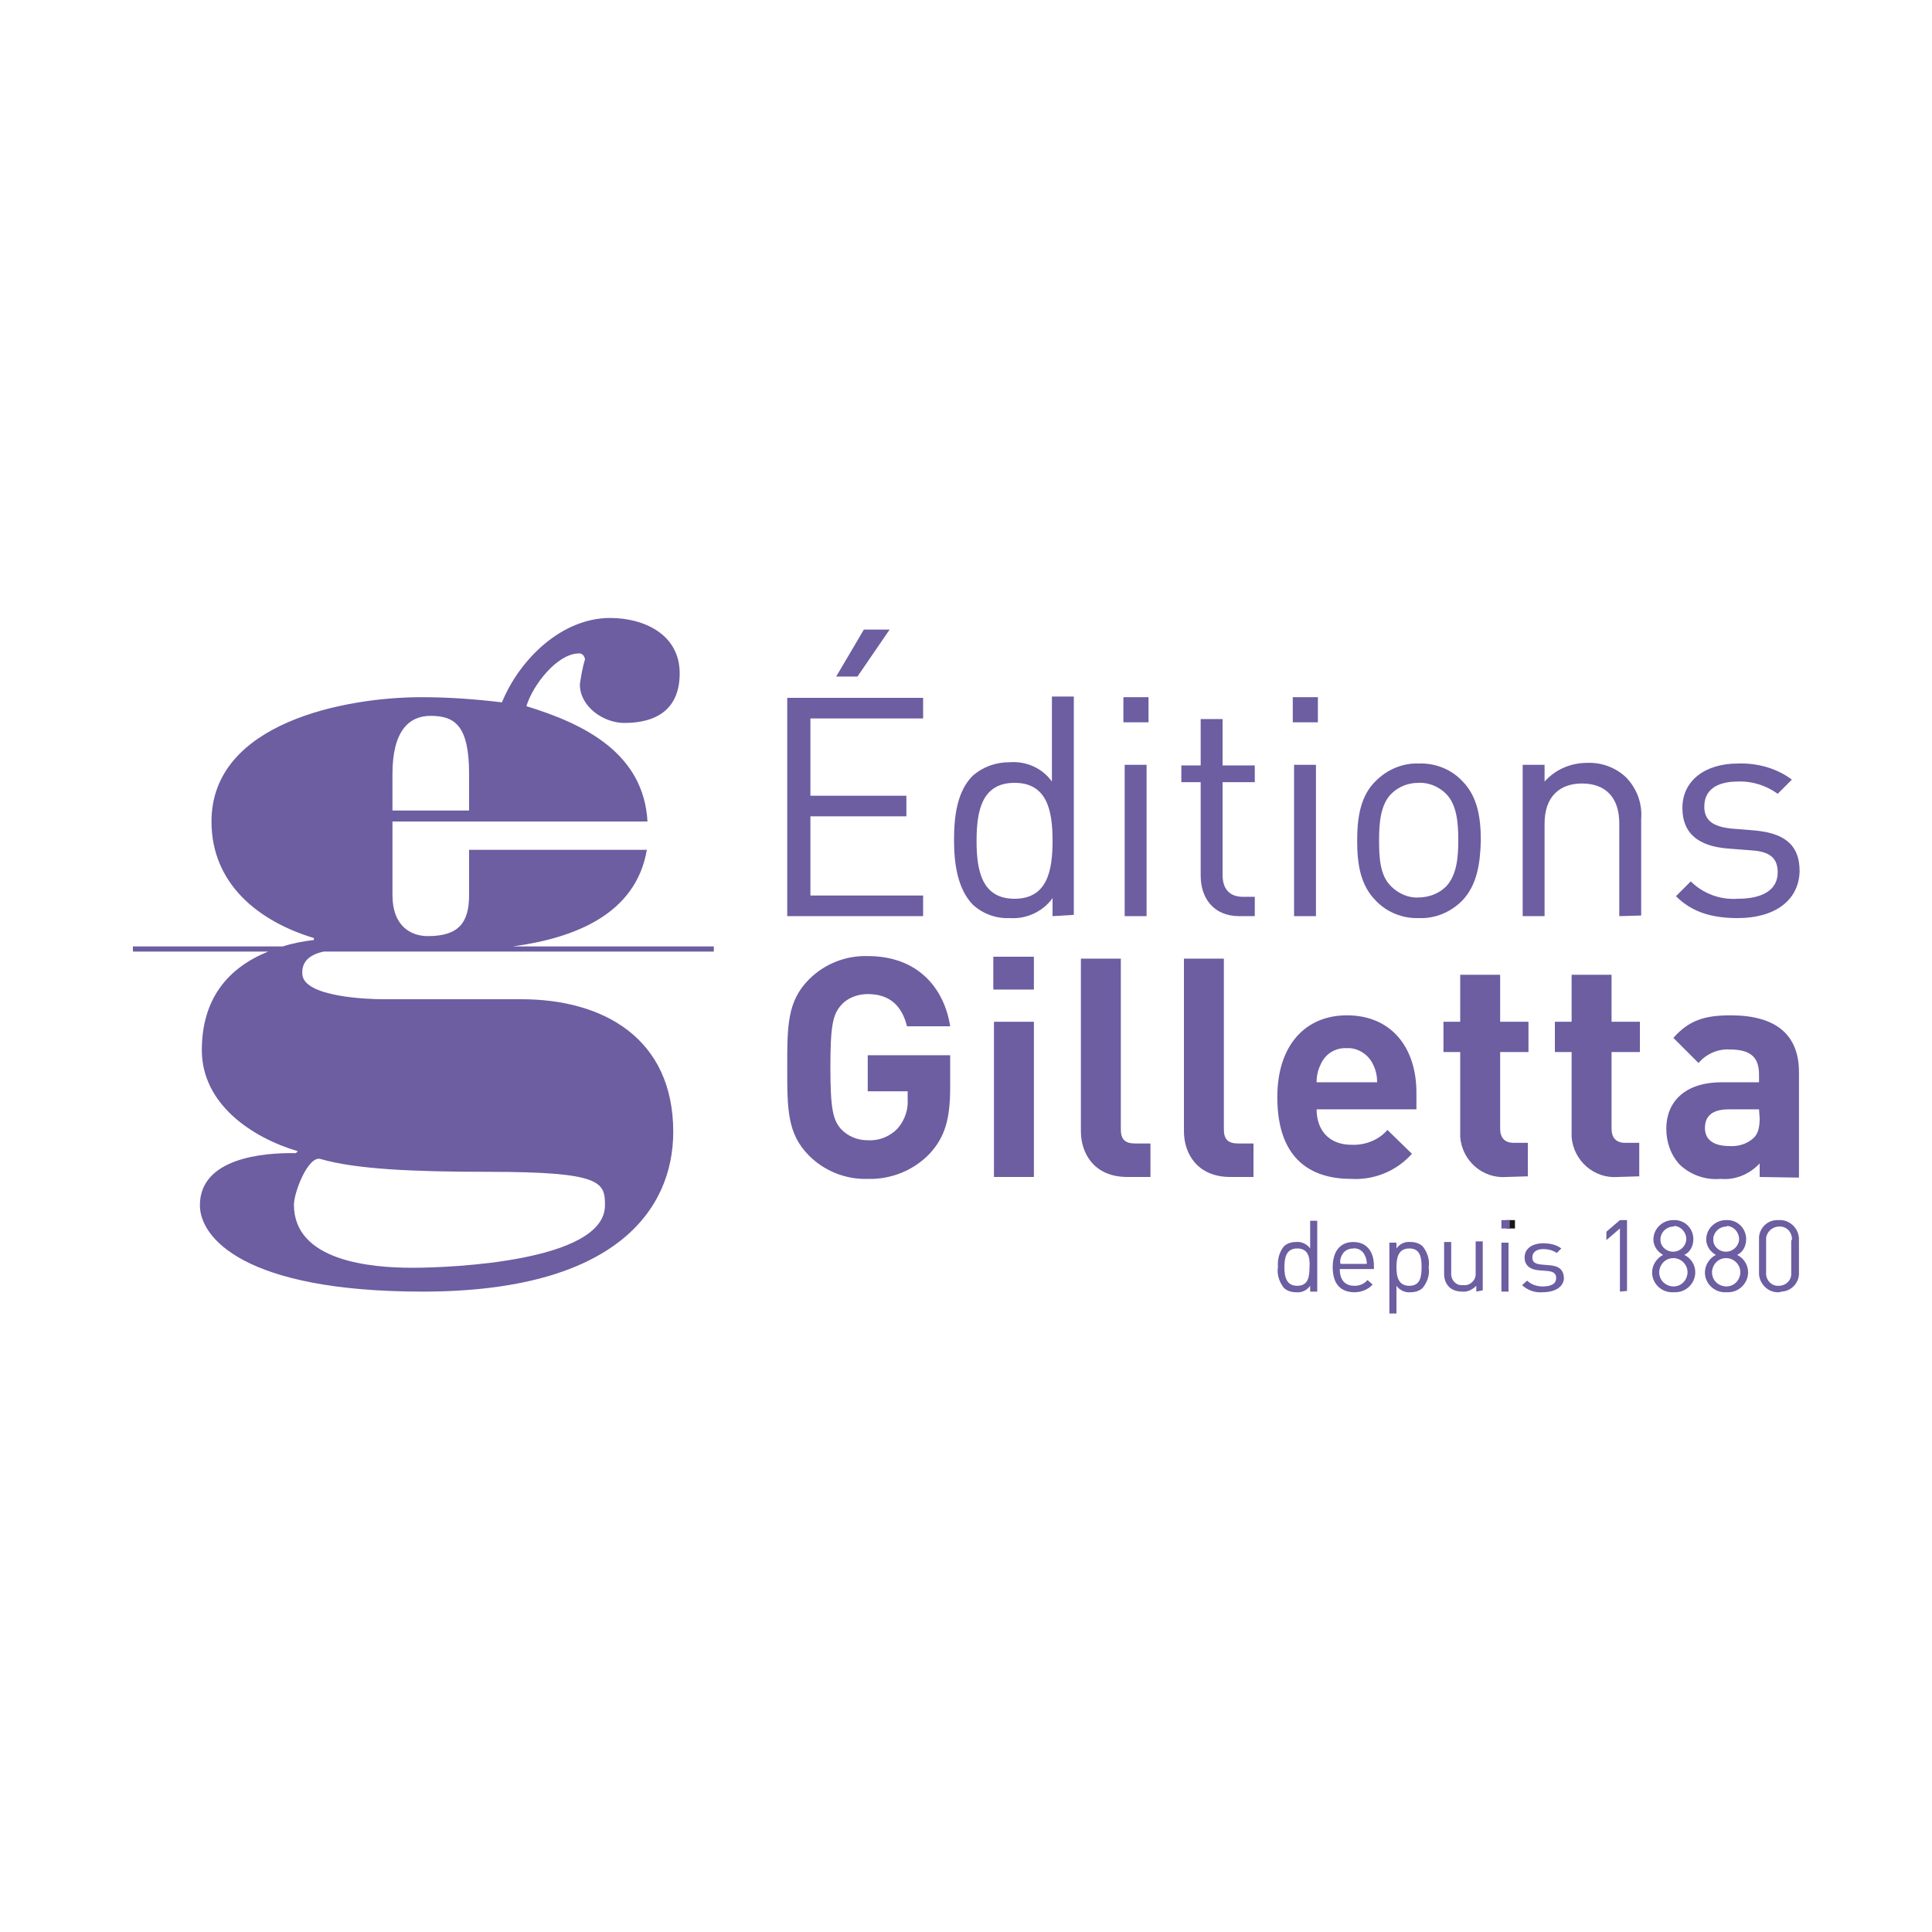 <?xml version="1.0" encoding="utf-8"?>
<!-- Generator: Adobe Illustrator 27.8.0, SVG Export Plug-In . SVG Version: 6.00 Build 0)  -->
<svg version="1.1" id="Calque_1" xmlns="http://www.w3.org/2000/svg" xmlns:xlink="http://www.w3.org/1999/xlink" x="0px" y="0px"
	 viewBox="0 0 300 300" style="enable-background:new 0 0 300 300;" xml:space="preserve">
<style type="text/css">
	.st0{fill:#6D5DA1;}
	.st1{fill:#161615;}
</style>
<g id="Groupe_8507" transform="translate(-50.159 290.459)">
	<g id="Groupe_318">
		<path id="Tracé_682" class="st0" d="M100.4-142.7H161v-0.8h-31.2c9.6-1.3,19.1-5,20.8-15H123v7c0,4.3-1.6,6.4-6.4,6.4
			c-2.5,0-5.5-1.4-5.5-6.4v-11.4h39.6c-0.6-10.5-9.6-15.1-18.8-17.9c0.9-3.1,4.7-8.2,8.2-8.2c0.5,0,0.8,0.4,0.9,0.9
			c-0.4,1.3-0.6,2.6-0.8,3.9c0,3.5,3.7,6,6.9,6c5.1,0,8.6-2.2,8.6-7.7c0-6.1-5.6-8.6-10.8-8.6c-7.6,0-14.1,6.5-16.8,13.1
			c-4.2-0.5-8.3-0.8-12.5-0.8c-11.7,0-32.6,3.9-32.6,19.3c0,9.7,7.3,15.5,15.9,18.1v0.3c-1.6,0.2-3.3,0.5-4.8,1H70.8v0.8h21
			c-6.2,2.5-10.3,7.3-10.3,15.3c0,8.4,7.8,13.6,14.9,15.7l-0.3,0.3c-5.2-0.1-14.9,0.8-14.9,8.1c0,5,6.8,13.4,34.6,13.4
			c30,0,38.9-12.8,38.9-24.8c0-14.5-10.8-20.6-23.6-20.6h-21.5c-2.1,0-12.5-0.3-12.5-4C97-141.4,98.6-142.3,100.4-142.7z
			 M111.1-170.3c0-6.7,2.6-9,5.9-9c3.7,0,6,1.4,6,9v5.7h-11.9L111.1-170.3z M99.9-110.5c5.5,1.6,14.4,2,26.1,2
			c17.6,0,18.1,1.6,18.1,5.2c0,8.7-23.8,9.7-29.9,9.7c-6.4,0-18.4-1-18.4-9.8C95.8-105.3,98-111,99.9-110.5z"/>
	</g>
	<path id="Tracé_683" class="st0" d="M172.4-148.2v-33.9h21.1v3.2H176v12h14.9v3.2H176v12.3h17.5v3.2L172.4-148.2z M183.3-185.4
		H180l4.3-7.3h4L183.3-185.4z"/>
	<path id="Tracé_684" class="st0" d="M213.6-148.2v-2.8c-1.5,2.1-4.1,3.3-6.7,3.1c-2.1,0.1-4.2-0.7-5.7-2.1
		c-2.3-2.4-2.9-6.2-2.9-10c0-3.8,0.5-7.6,2.9-10c1.6-1.4,3.6-2.1,5.7-2.1c2.6-0.2,5.1,0.9,6.6,3v-13.2h3.4v33.9L213.6-148.2z
		 M207.7-168.9c-5.1,0-5.9,4.4-5.9,9c0,4.6,0.8,9,5.9,9c5.1,0,5.9-4.4,5.9-9C213.6-164.5,212.8-168.9,207.7-168.9L207.7-168.9z"/>
	<path id="Tracé_685" class="st0" d="M224.6-178.3v-3.9h3.9v3.9H224.6z M224.8-148.2v-23.5h3.4v23.5L224.8-148.2z"/>
	<path id="Tracé_686" class="st0" d="M242.6-148.2c-4,0-6-2.8-6-6.3v-14.5h-3v-2.6h3v-7.2h3.4v7.2h5v2.6h-5v14.4
		c0,2.1,1,3.4,3.2,3.4h1.8v3H242.6z"/>
	<path id="Tracé_687" class="st0" d="M250.9-178.3v-3.9h3.9v3.9H250.9z M251.1-148.2v-23.5h3.4v23.5L251.1-148.2z"/>
	<path id="Tracé_688" class="st0" d="M277.2-150.6c-1.8,1.8-4.2,2.8-6.7,2.7c-2.5,0.1-5-0.9-6.7-2.7c-2.4-2.4-2.9-5.7-2.9-9.3
		c0-3.6,0.5-7,2.9-9.3c1.8-1.8,4.2-2.8,6.7-2.7c2.5-0.1,5,0.9,6.7,2.7c2.4,2.4,2.9,5.7,2.9,9.3C280-156.3,279.5-153,277.2-150.6z
		 M274.7-167.2c-1.1-1.1-2.7-1.8-4.3-1.7c-1.6,0-3.1,0.6-4.2,1.7c-1.7,1.7-1.9,4.6-1.9,7.2c0,2.6,0.1,5.5,1.9,7.2
		c1.1,1.1,2.7,1.8,4.2,1.7c1.6,0,3.2-0.6,4.3-1.7c1.7-1.8,1.9-4.6,1.9-7.2C276.6-162.6,276.4-165.5,274.7-167.2L274.7-167.2z"/>
	<path id="Tracé_689" class="st0" d="M301.6-148.2v-14.4c0-4.1-2.2-6.2-5.8-6.2c-3.5,0-5.8,2.1-5.8,6.2v14.4h-3.4v-23.5h3.4v2.6
		c1.7-1.9,4.1-2.9,6.6-2.9c2.2-0.1,4.4,0.7,6,2.2c1.7,1.7,2.6,4.1,2.4,6.5v15L301.6-148.2z"/>
	<path id="Tracé_690" class="st0" d="M320-147.9c-4,0-7.1-0.9-9.6-3.4l2.3-2.3c1.9,1.9,4.6,2.9,7.3,2.7c3.9,0,6.2-1.4,6.2-4.1
		c0-2.1-1.1-3.2-3.9-3.4l-3.9-0.3c-4.6-0.4-7-2.4-7-6.3c0-4.3,3.6-6.9,8.6-6.9c3-0.1,6,0.7,8.4,2.5l-2.2,2.2c-1.8-1.3-4-2-6.2-1.9
		c-3.4,0-5.2,1.4-5.2,3.9c0,2.1,1.3,3.1,4.2,3.4l3.7,0.3c4.1,0.4,6.9,1.9,6.9,6.3C329.5-150.6,325.7-147.9,320-147.9z"/>
	<g id="Groupe_319">
		<path id="Tracé_691" class="st0" d="M194.5-111.3c-2.5,2.6-6,4-9.6,3.9c-3.4,0.1-6.7-1.2-9.1-3.6c-3.4-3.4-3.4-7.2-3.4-13.7
			c0-6.5,0-10.3,3.4-13.7c2.4-2.4,5.7-3.7,9.1-3.6c7.9,0,11.9,5.1,12.8,10.9H191c-0.8-3.2-2.7-5-6.1-5c-1.6,0-3.2,0.6-4.2,1.8
			c-1.2,1.4-1.6,3.1-1.6,9.5c0,6.5,0.4,8.2,1.6,9.6c1.1,1.2,2.6,1.8,4.2,1.8c1.8,0.1,3.5-0.6,4.7-1.9c1.1-1.3,1.6-2.9,1.5-4.5v-1.2
			h-6.2v-5.6h12.8v5C197.7-116.7,196.9-113.9,194.5-111.3z"/>
		<path id="Tracé_692" class="st0" d="M204.4-136.8v-5.1h6.3v5.1H204.4z M204.5-107.7v-24.1h6.2v24.1H204.5z"/>
		<path id="Tracé_693" class="st0" d="M225.2-107.7c-5.1,0-7.2-3.6-7.2-7.1v-26.8h6.2v26.5c0,1.5,0.6,2.2,2.2,2.2h2.4v5.2
			L225.2-107.7z"/>
		<path id="Tracé_694" class="st0" d="M241.2-107.7c-5.1,0-7.2-3.6-7.2-7.1v-26.8h6.2v26.5c0,1.5,0.6,2.2,2.2,2.2h2.4v5.2
			L241.2-107.7z"/>
		<path id="Tracé_695" class="st0" d="M254.6-118.2c0,3.2,1.9,5.5,5.4,5.5c2.1,0.1,4.2-0.7,5.6-2.3l3.8,3.7
			c-2.4,2.7-5.9,4.1-9.4,3.9c-5.9,0-11.5-2.7-11.5-12.7c0-8.1,4.4-12.7,10.8-12.7c6.9,0,10.8,5,10.8,12v2.6L254.6-118.2z
			 M263.4-125.1c-0.7-1.6-2.4-2.7-4.1-2.6c-1.8-0.1-3.4,0.9-4.1,2.6c-0.4,0.8-0.6,1.7-0.6,2.7h9.4
			C264-123.4,263.8-124.3,263.4-125.1L263.4-125.1z"/>
		<path id="Tracé_696" class="st0" d="M284.1-107.7c-3.7,0.3-6.9-2.5-7.2-6.2c0-0.3,0-0.6,0-0.9v-12.3h-2.6v-4.7h2.6v-7.3h6.2v7.3
			h4.4v4.7h-4.4v11.9c0,1.4,0.7,2.2,2.1,2.2h2.2v5.2L284.1-107.7z"/>
		<path id="Tracé_697" class="st0" d="M301.4-107.7c-3.7,0.3-6.9-2.5-7.2-6.2c0-0.3,0-0.6,0-0.9v-12.3h-2.6v-4.7h2.6v-7.3h6.2v7.3
			h4.4v4.7h-4.4v11.9c0,1.4,0.7,2.2,2.1,2.2h2.2v5.2L301.4-107.7z"/>
		<path id="Tracé_698" class="st0" d="M323.4-107.7v-2.1c-1.6,1.7-3.8,2.6-6.1,2.4c-2.3,0.2-4.6-0.6-6.3-2.2
			c-1.4-1.5-2.1-3.5-2.1-5.6c0-4,2.7-7.2,8.6-7.2h5.8v-1.2c0-2.7-1.3-3.9-4.6-3.9c-1.8-0.1-3.6,0.7-4.8,2.1l-3.9-3.9
			c2.4-2.7,4.8-3.5,8.9-3.5c7,0,10.6,3,10.6,8.8v16.4L323.4-107.7z M323.3-118.2h-4.7c-2.5,0-3.7,1-3.7,2.9c0,1.7,1.2,2.8,3.8,2.8
			c1.3,0.1,2.7-0.3,3.7-1.2c0.7-0.6,1-1.6,1-3.1L323.3-118.2z"/>
	</g>
	<g id="Groupe_320">
		<path id="Tracé_699" class="st1" d="M284.1-99.7v-1.3h1.3v1.3L284.1-99.7z"/>
	</g>
	<g id="Groupe_321">
		<path id="Tracé_700" class="st0" d="M253.6-89.9v-0.9c-0.5,0.7-1.3,1.1-2.2,1c-0.7,0-1.4-0.2-1.9-0.7c-0.7-0.9-1.1-2.1-0.9-3.2
			c-0.1-1.2,0.2-2.3,0.9-3.2c0.5-0.5,1.2-0.7,1.9-0.7c0.8-0.1,1.7,0.3,2.2,1v-4.3h1.1v11L253.6-89.9z M251.6-96.6
			c-1.7,0-2,1.4-2,2.9c0,1.5,0.3,2.9,2,2.9c1.7,0,1.9-1.4,1.9-2.9C253.6-95.2,253.3-96.6,251.6-96.6L251.6-96.6z"/>
		<path id="Tracé_701" class="st0" d="M258.2-93.4c0,1.7,0.8,2.6,2.3,2.6c0.8,0,1.5-0.3,2-0.9l0.8,0.7c-0.7,0.8-1.8,1.2-2.8,1.2
			c-2.1,0-3.4-1.2-3.4-3.9c0-2.5,1.2-3.9,3.2-3.9c2,0,3.2,1.4,3.2,3.7v0.5L258.2-93.4z M262.1-95.5c-0.3-0.7-1-1.2-1.8-1.1
			c-0.8,0-1.5,0.4-1.8,1.1c-0.2,0.4-0.3,0.8-0.2,1.3h4.1C262.4-94.7,262.3-95.1,262.1-95.5L262.1-95.5z"/>
		<path id="Tracé_702" class="st0" d="M271.1-90.5c-0.5,0.5-1.2,0.7-1.9,0.7c-0.8,0.1-1.7-0.3-2.2-1v4.3h-1.1v-11h1.1v0.9
			c0.5-0.7,1.3-1.1,2.2-1c0.7,0,1.4,0.2,1.9,0.7c0.7,0.9,1.1,2.1,0.9,3.2C272.2-92.5,271.8-91.4,271.1-90.5z M269-96.6
			c-1.7,0-2,1.4-2,2.9c0,1.5,0.3,2.9,2,2.9c1.7,0,1.9-1.4,1.9-2.9C270.9-95.2,270.7-96.6,269-96.6z"/>
		<path id="Tracé_703" class="st0" d="M279.4-89.9v-0.9c-0.6,0.6-1.4,1-2.2,0.9c-0.7,0-1.5-0.2-2-0.7c-0.6-0.6-0.8-1.3-0.8-2.1
			v-4.9h1.1v4.7c-0.1,1,0.5,1.9,1.5,2c0.1,0,0.3,0,0.4,0c1,0.1,1.9-0.7,1.9-1.7c0-0.1,0-0.2,0-0.4v-4.7h1.1v7.6L279.4-89.9z"/>
		<path id="Tracé_704" class="st0" d="M283.3-99.7v-1.3h1.3v1.3H283.3z M283.3-89.9v-7.6h1.1v7.6H283.3z"/>
		<path id="Tracé_705" class="st0" d="M289.7-89.8c-1.2,0.1-2.3-0.3-3.2-1.1l0.8-0.7c0.6,0.6,1.5,0.9,2.4,0.9
			c1.3,0,2.1-0.4,2.1-1.3c0-0.7-0.4-1-1.3-1.1l-1.3-0.1c-1.5-0.1-2.3-0.8-2.3-2c0-1.4,1.2-2.2,2.9-2.2c1,0,2,0.2,2.8,0.8l-0.7,0.7
			c-0.6-0.4-1.3-0.6-2.1-0.6c-1.1,0-1.7,0.5-1.7,1.3c0,0.7,0.4,1,1.4,1.1l1.2,0.1c1.4,0.1,2.3,0.6,2.3,2.1
			C292.9-90.6,291.6-89.8,289.7-89.8z"/>
		<path id="Tracé_706" class="st0" d="M301.7-89.9v-9.8l-2.1,1.8v-1.3l2.1-1.8h1.1v11L301.7-89.9z"/>
		<path id="Tracé_707" class="st0" d="M310-89.8c-1.7,0.1-3.2-1.2-3.3-2.9c0-0.1,0-0.1,0-0.2c0-1.1,0.7-2.2,1.7-2.7
			c-0.9-0.5-1.5-1.4-1.5-2.4c0-1.6,1.3-2.9,2.9-3c0.1,0,0.1,0,0.2,0c1.6-0.1,3,1.1,3.1,2.8c0,0.1,0,0.1,0,0.2c0,1-0.5,2-1.4,2.4
			c1,0.5,1.7,1.5,1.7,2.7c0,1.7-1.4,3.1-3.1,3.1C310.1-89.8,310-89.8,310-89.8z M310-95.1c-1.2,0-2.1,0.9-2.2,2.1c0,0,0,0.1,0,0.1
			c0,1.2,0.9,2.1,2.1,2.2c0,0,0.1,0,0.1,0c1.2,0,2.1-0.9,2.2-2.1c0,0,0-0.1,0-0.1C312.2-94.1,311.2-95.1,310-95.1
			C310-95.1,310-95.1,310-95.1L310-95.1z M310-100c-1,0-1.9,0.8-2,1.8c0,0,0,0.1,0,0.1c-0.1,1,0.7,1.9,1.8,2c0.1,0,0.1,0,0.2,0
			c1,0,1.9-0.8,2-1.8c0-0.1,0-0.1,0-0.2c0-1-0.8-1.9-1.8-2C310.1-100,310-100,310-100L310-100z"/>
		<path id="Tracé_708" class="st0" d="M318.2-89.8c-1.7,0.1-3.2-1.2-3.3-2.9c0-0.1,0-0.1,0-0.2c0-1.1,0.7-2.2,1.7-2.7
			c-0.9-0.5-1.5-1.4-1.5-2.4c0-1.6,1.3-2.9,2.9-3c0.1,0,0.1,0,0.2,0c1.6-0.1,3,1.1,3.1,2.8c0,0.1,0,0.1,0,0.2c0,1-0.5,2-1.4,2.4
			c1,0.5,1.7,1.5,1.7,2.7c0,1.7-1.4,3.1-3.1,3.1C318.3-89.8,318.3-89.8,318.2-89.8z M318.2-95.1c-1.2,0-2.1,0.9-2.2,2.1
			c0,0,0,0.1,0,0.1c0,1.2,0.9,2.1,2.1,2.2c0,0,0.1,0,0.1,0c1.2,0,2.1-0.9,2.2-2.1c0,0,0-0.1,0-0.1C320.4-94.1,319.4-95.1,318.2-95.1
			C318.2-95.1,318.2-95.1,318.2-95.1L318.2-95.1z M318.2-100c-1,0-1.9,0.8-2,1.8c0,0,0,0.1,0,0.1c-0.1,1,0.7,1.9,1.8,2
			c0.1,0,0.1,0,0.2,0c1,0,1.9-0.8,2-1.8c0-0.1,0-0.1,0-0.2c0-1-0.8-1.9-1.8-2C318.3-100,318.2-100,318.2-100L318.2-100z"/>
		<path id="Tracé_709" class="st0" d="M326.4-89.8c-1.6,0.1-3-1.2-3.1-2.8c0-0.1,0-0.2,0-0.3V-98c-0.1-1.6,1.2-3,2.8-3
			c0.1,0,0.2,0,0.3,0c1.6-0.1,3,1.2,3.1,2.8c0,0.1,0,0.2,0,0.2v5.1c0.1,1.6-1.2,3-2.8,3C326.6-89.8,326.5-89.8,326.4-89.8z
			 M328.4-97.9c0.1-1-0.6-2-1.7-2.1c-0.1,0-0.2,0-0.3,0c-1,0-1.9,0.8-2,1.8c0,0.1,0,0.2,0,0.3v5c-0.1,1,0.6,2,1.7,2.1
			c0.1,0,0.2,0,0.3,0c1,0,1.9-0.8,1.9-1.8c0-0.1,0-0.2,0-0.3V-97.9z"/>
	</g>
</g>
</svg>
